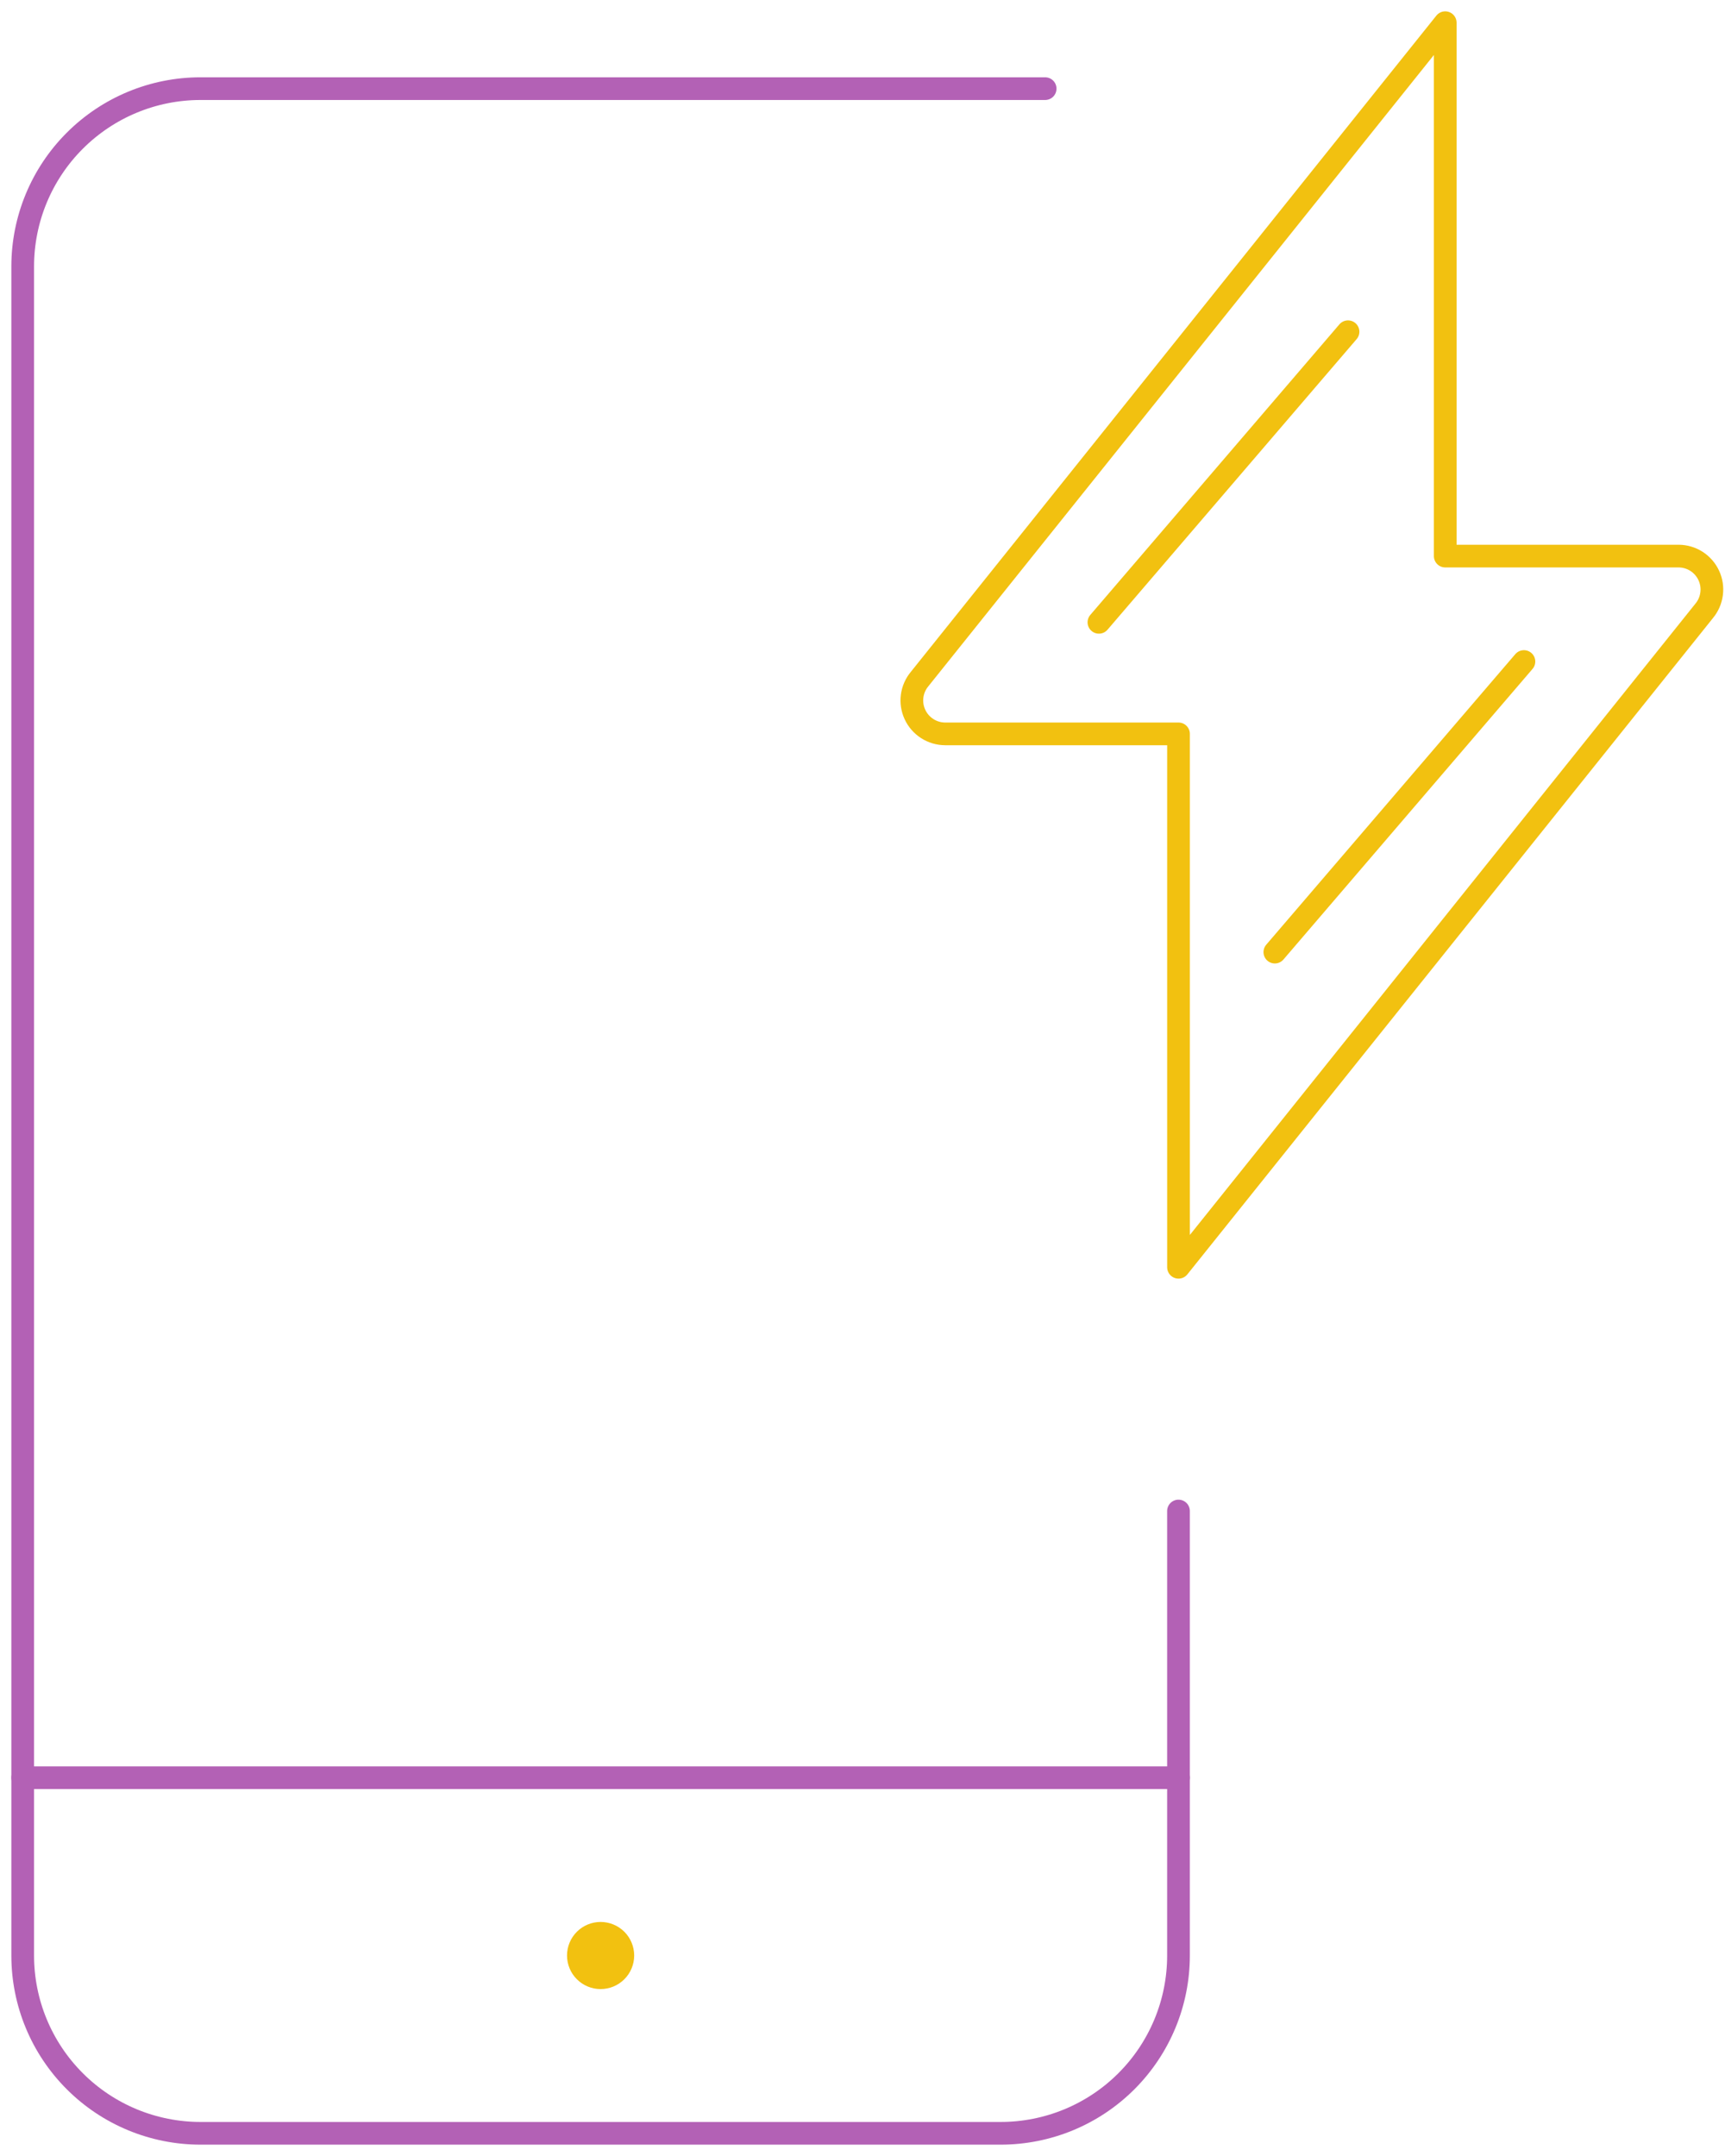 <svg width="76" height="95" viewBox="0 0 76 95" fill="none" xmlns="http://www.w3.org/2000/svg">
<path d="M51.922 78.332H1" stroke="#B361B5" stroke-linecap="round" stroke-linejoin="round"/>
<path d="M26.461 85.187C26.721 85.187 26.97 85.29 27.154 85.473C27.337 85.657 27.441 85.906 27.441 86.166C27.441 86.426 27.337 86.675 27.154 86.858C26.97 87.042 26.721 87.145 26.461 87.145C26.202 87.145 25.953 87.042 25.769 86.858C25.585 86.675 25.482 86.426 25.482 86.166C25.482 85.906 25.585 85.657 25.769 85.473C25.953 85.29 26.202 85.187 26.461 85.187Z" fill="#F2C110" stroke="#F2C110" stroke-linecap="round" stroke-linejoin="round"/>
<path d="M51.922 66.58V86.166C51.922 88.244 51.097 90.236 49.628 91.705C48.159 93.175 46.166 94 44.088 94H8.834C6.756 94 4.764 93.175 3.295 91.705C1.825 90.236 1 88.244 1 86.166V11.741C1 9.663 1.825 7.67 3.295 6.201C4.764 4.732 6.756 3.906 8.834 3.906H46.047" stroke="#B361B5" stroke-linecap="round" stroke-linejoin="round"/>
<path d="M63.674 1L40.52 29.916C40.34 30.13 40.224 30.392 40.187 30.669C40.15 30.946 40.193 31.229 40.311 31.483C40.428 31.737 40.616 31.952 40.851 32.103C41.087 32.255 41.36 32.336 41.64 32.337H51.923V55.84L75.077 26.924C75.257 26.709 75.372 26.448 75.409 26.171C75.447 25.893 75.404 25.611 75.286 25.357C75.169 25.103 74.981 24.888 74.746 24.736C74.51 24.585 74.236 24.504 73.957 24.503H63.674V1Z" stroke="#F2C110" stroke-linecap="round" stroke-linejoin="round"/>
<line x1="48.416" y1="27.421" x2="59.391" y2="14.617" stroke="#F2C110" stroke-linecap="round"/>
<line x1="56.167" y1="41.953" x2="67.141" y2="29.149" stroke="#F2C110" stroke-linecap="round"/>
</svg>
